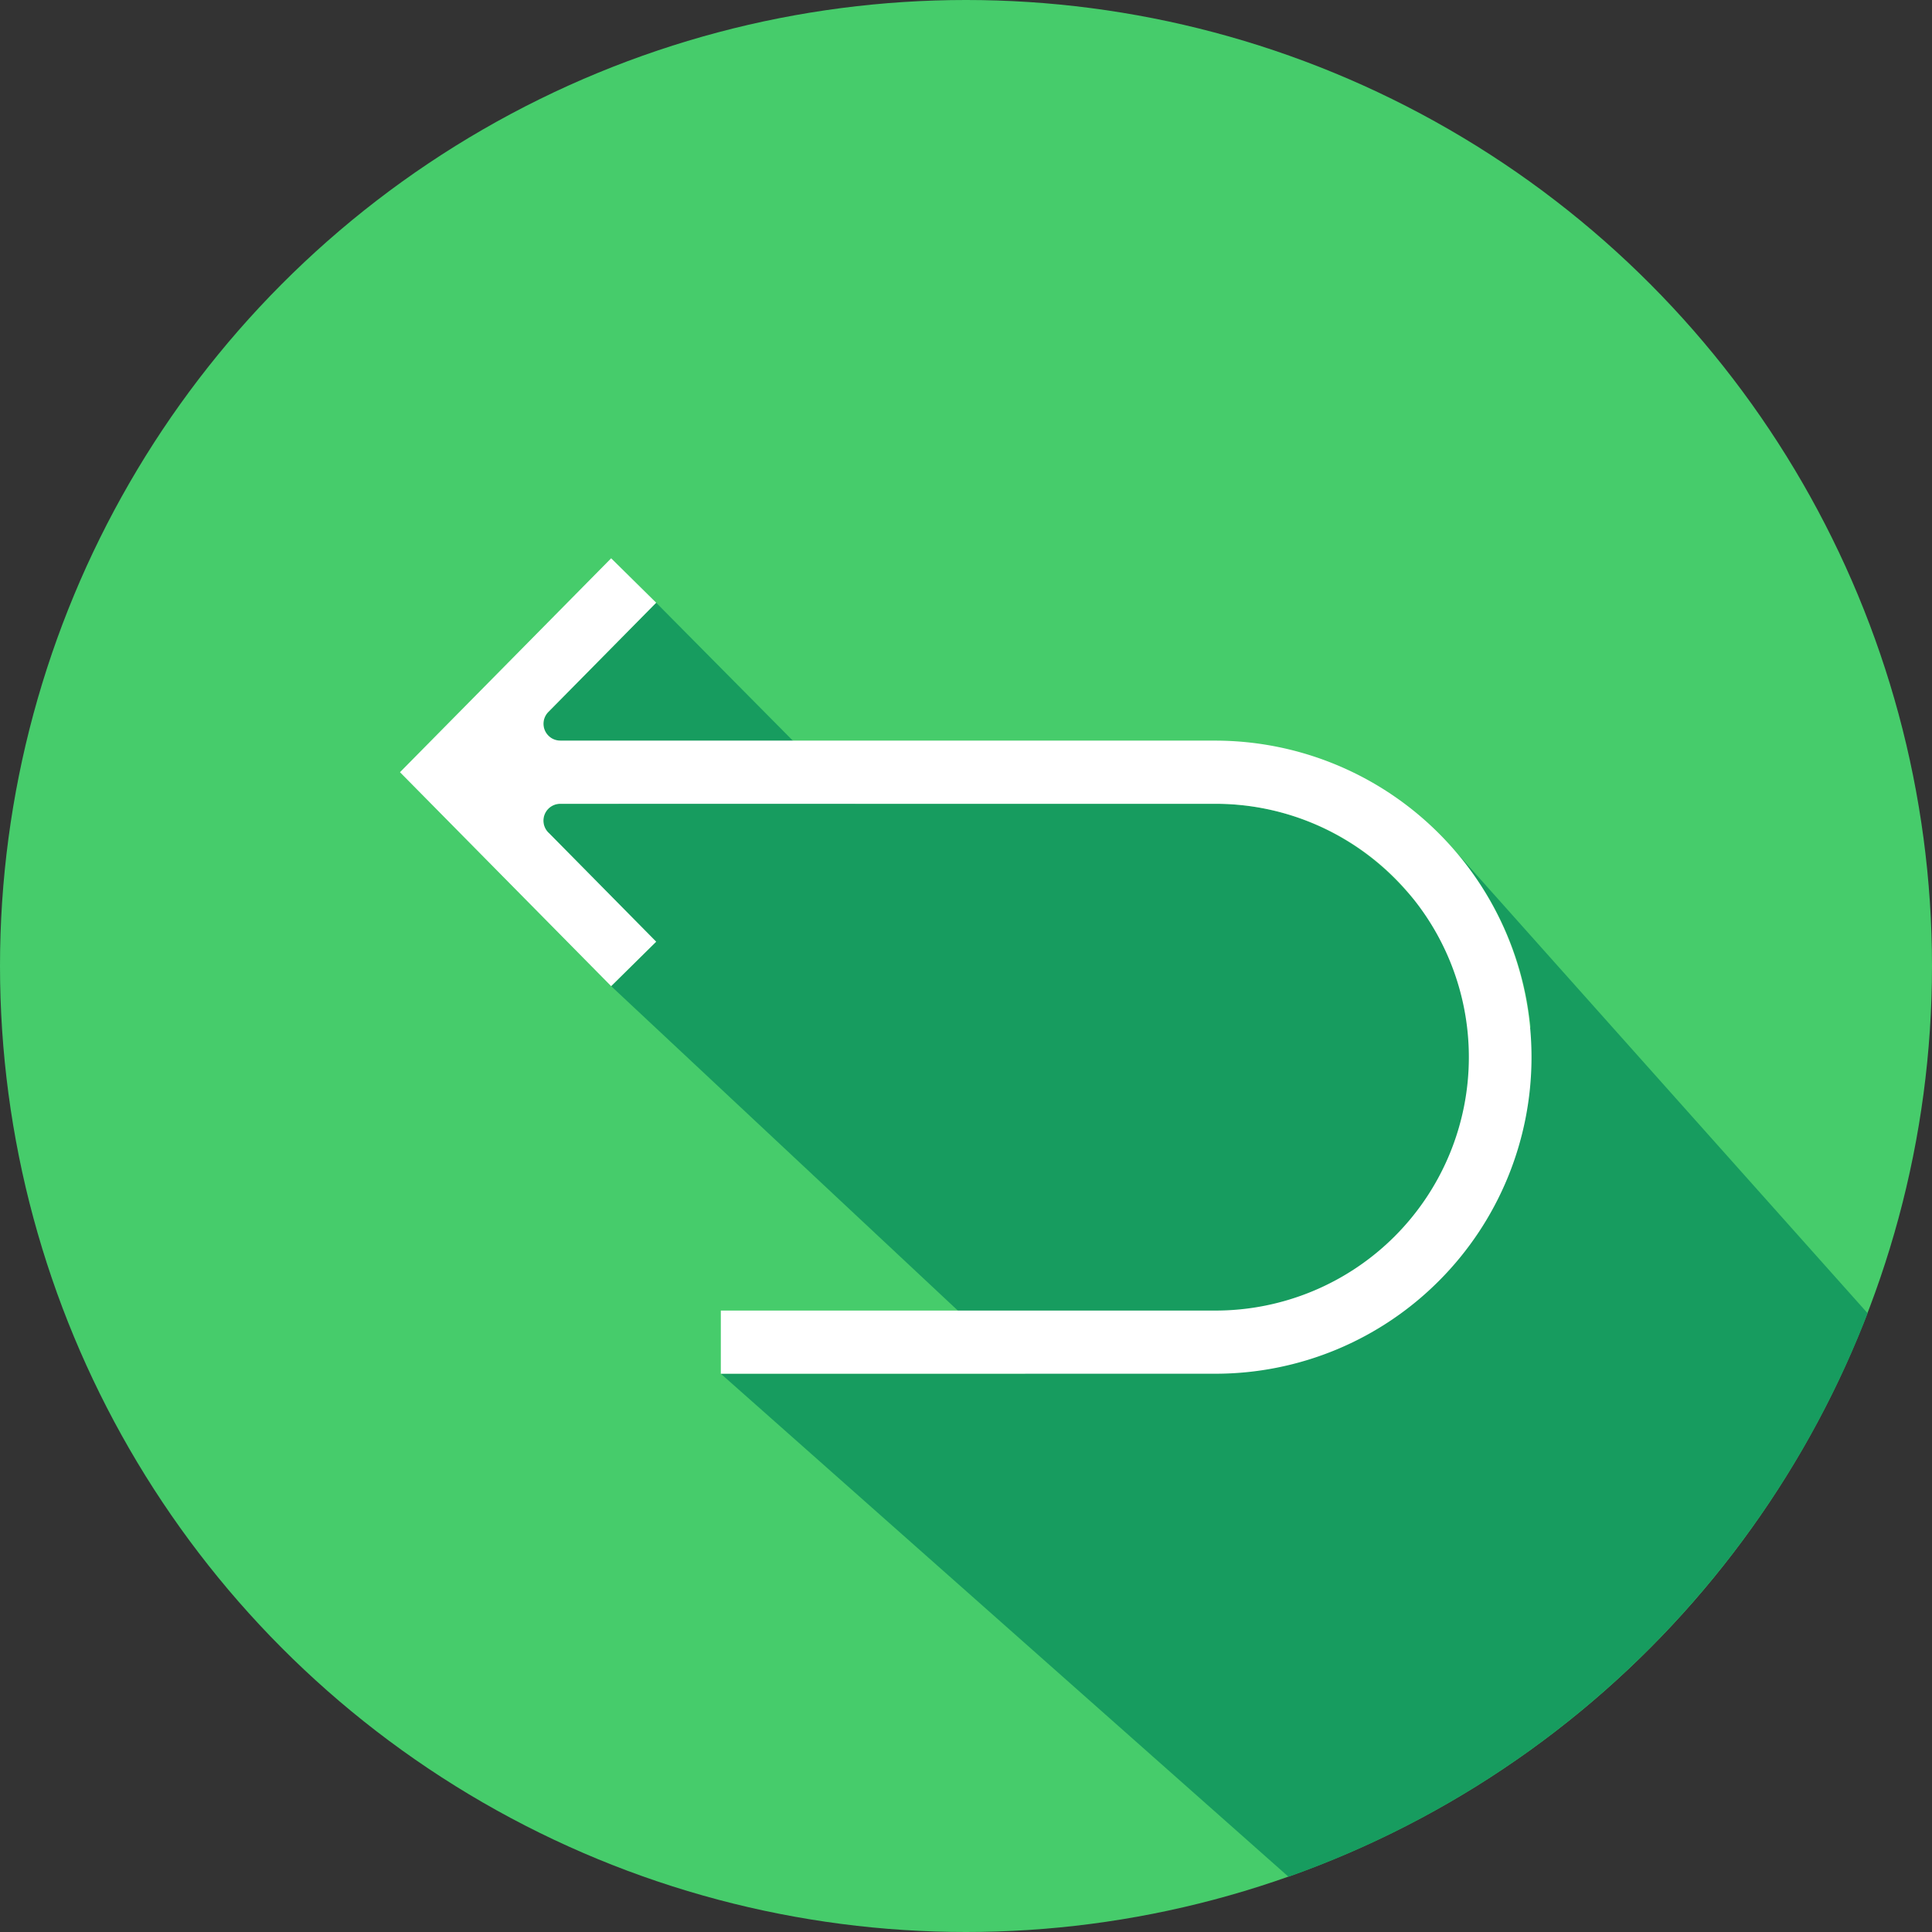 <svg id="Layer_1" height="512" viewBox="0 0 512 512" width="512" xmlns="http://www.w3.org/2000/svg" data-name="Layer 1" data-sanitized-data-name="Layer 1"><rect x="0" y="0" width="512" height="512" fill="#333333" stroke="none"/><circle cx="256" cy="256" fill="#46cc6b" r="256"></circle><g fill-rule="evenodd"><path d="m418.223 454.039q-.97.8-1.95 1.576l-.045.037-.008.007q-3.991 3.206-8.111 6.255-2.149 1.592-4.33 3.143c-.32.227-.646.445-.967.671-.3.209-.6.414-.9.621q-6.024 4.187-12.289 8.038l-.007-.007a254.937 254.937 0 0 1 -48.146 22.983l-150.446-133.313h80.695l-109.757-102.713 11.931-11.777-28.268-28.637-.249-.238-.164-.167-.154-.174-.145-.183-.137-.19-.125-.2-.116-.2-.1-.211-.095-.218-.082-.223-.071-.228-.059-.233-.046-.239-.034-.242-.021-.246-.006-.251.023-.457.067-.442.11-.429.151-.41.188-.39.224-.367.256-.344.289-.318.316-.288.344-.257.369-.223.39-.187.41-.151.428-.11.443-.068.456-.023h15.5l-18.621-18.03-.309-.336-.268-.358-.227-.377-.187-.393-.145-.407-.106-.416-.064-.423-.024-.427.016-.426.05-.423.1-.419.139-.409.18-.4.22-.381.262-.361.3-.342 28.587-28.96 52.8 53.286h95.42l1.725.023 1.715.066 1.7.108 1.693.152 1.682.193 1.667.236 1.656.277 1.642.317 1.628.356 1.613.4 1.6.435 1.582.474 1.566.512 1.549.547 1.532.587 1.514.621 1.5.658 1.476.692 1.457.727 1.437.761 1.417.8 1.395.828 1.374.859 1.351.892 1.329.923 1.3.954 1.282.985 1.257 1.014 1.233 1.043 1.207 1.072 1.18 1.1 1.155 1.127 1.128 1.156 1.1 1.18 33.879 37.34-.072-.806-.242-2.1-.293-2.085-.345-2.069-.4-2.053-.445-2.034-.5-2.016-.543-2-.592-1.978-.638-1.957-.685-1.935-.731-1.914-.776-1.892-.821-1.868-.864-1.845-.908-1.821-.95-1.8-.992-1.77-1.034-1.744-1.073-1.715-1.115-1.689-1.152-1.66-1.191-1.63-1.229-1.6-1.267-1.572-1.3-1.538-1.339-1.508 110.8 124.194q-3.954 10.258-8.744 20.08-2.829 5.8-5.938 11.425l-.156.283-.157.283-.157.282-.157.282-.066.119-.092.163-.316.563-.029.052-.289.51-.083.146-.251.441-.26.454-.444.773-.032.055-.229.394-.286.492-.3.517-.112.191a257.171 257.171 0 0 1 -42.319 53.934l-.629.61-.348.336q-.461.444-.922.884l-.219.209q-6.845 6.522-14.174 12.537z" fill="#179c5f"></path><path d="m381.363 339.413a83.889 83.889 0 0 0 -59.251-143.14h-173.632v-.013a4.451 4.451 0 0 1 -3.174-7.572l28.587-28.961-11.931-11.777-55.962 56.693 55.962 56.694 11.931-11.778-28.345-28.716a4.464 4.464 0 0 1 2.932-7.83h173.632a67.149 67.149 0 0 1 0 134.3h-131.087v16.74h131.087a83.624 83.624 0 0 0 59.251-24.64z" fill="#fff"></path></g></svg>